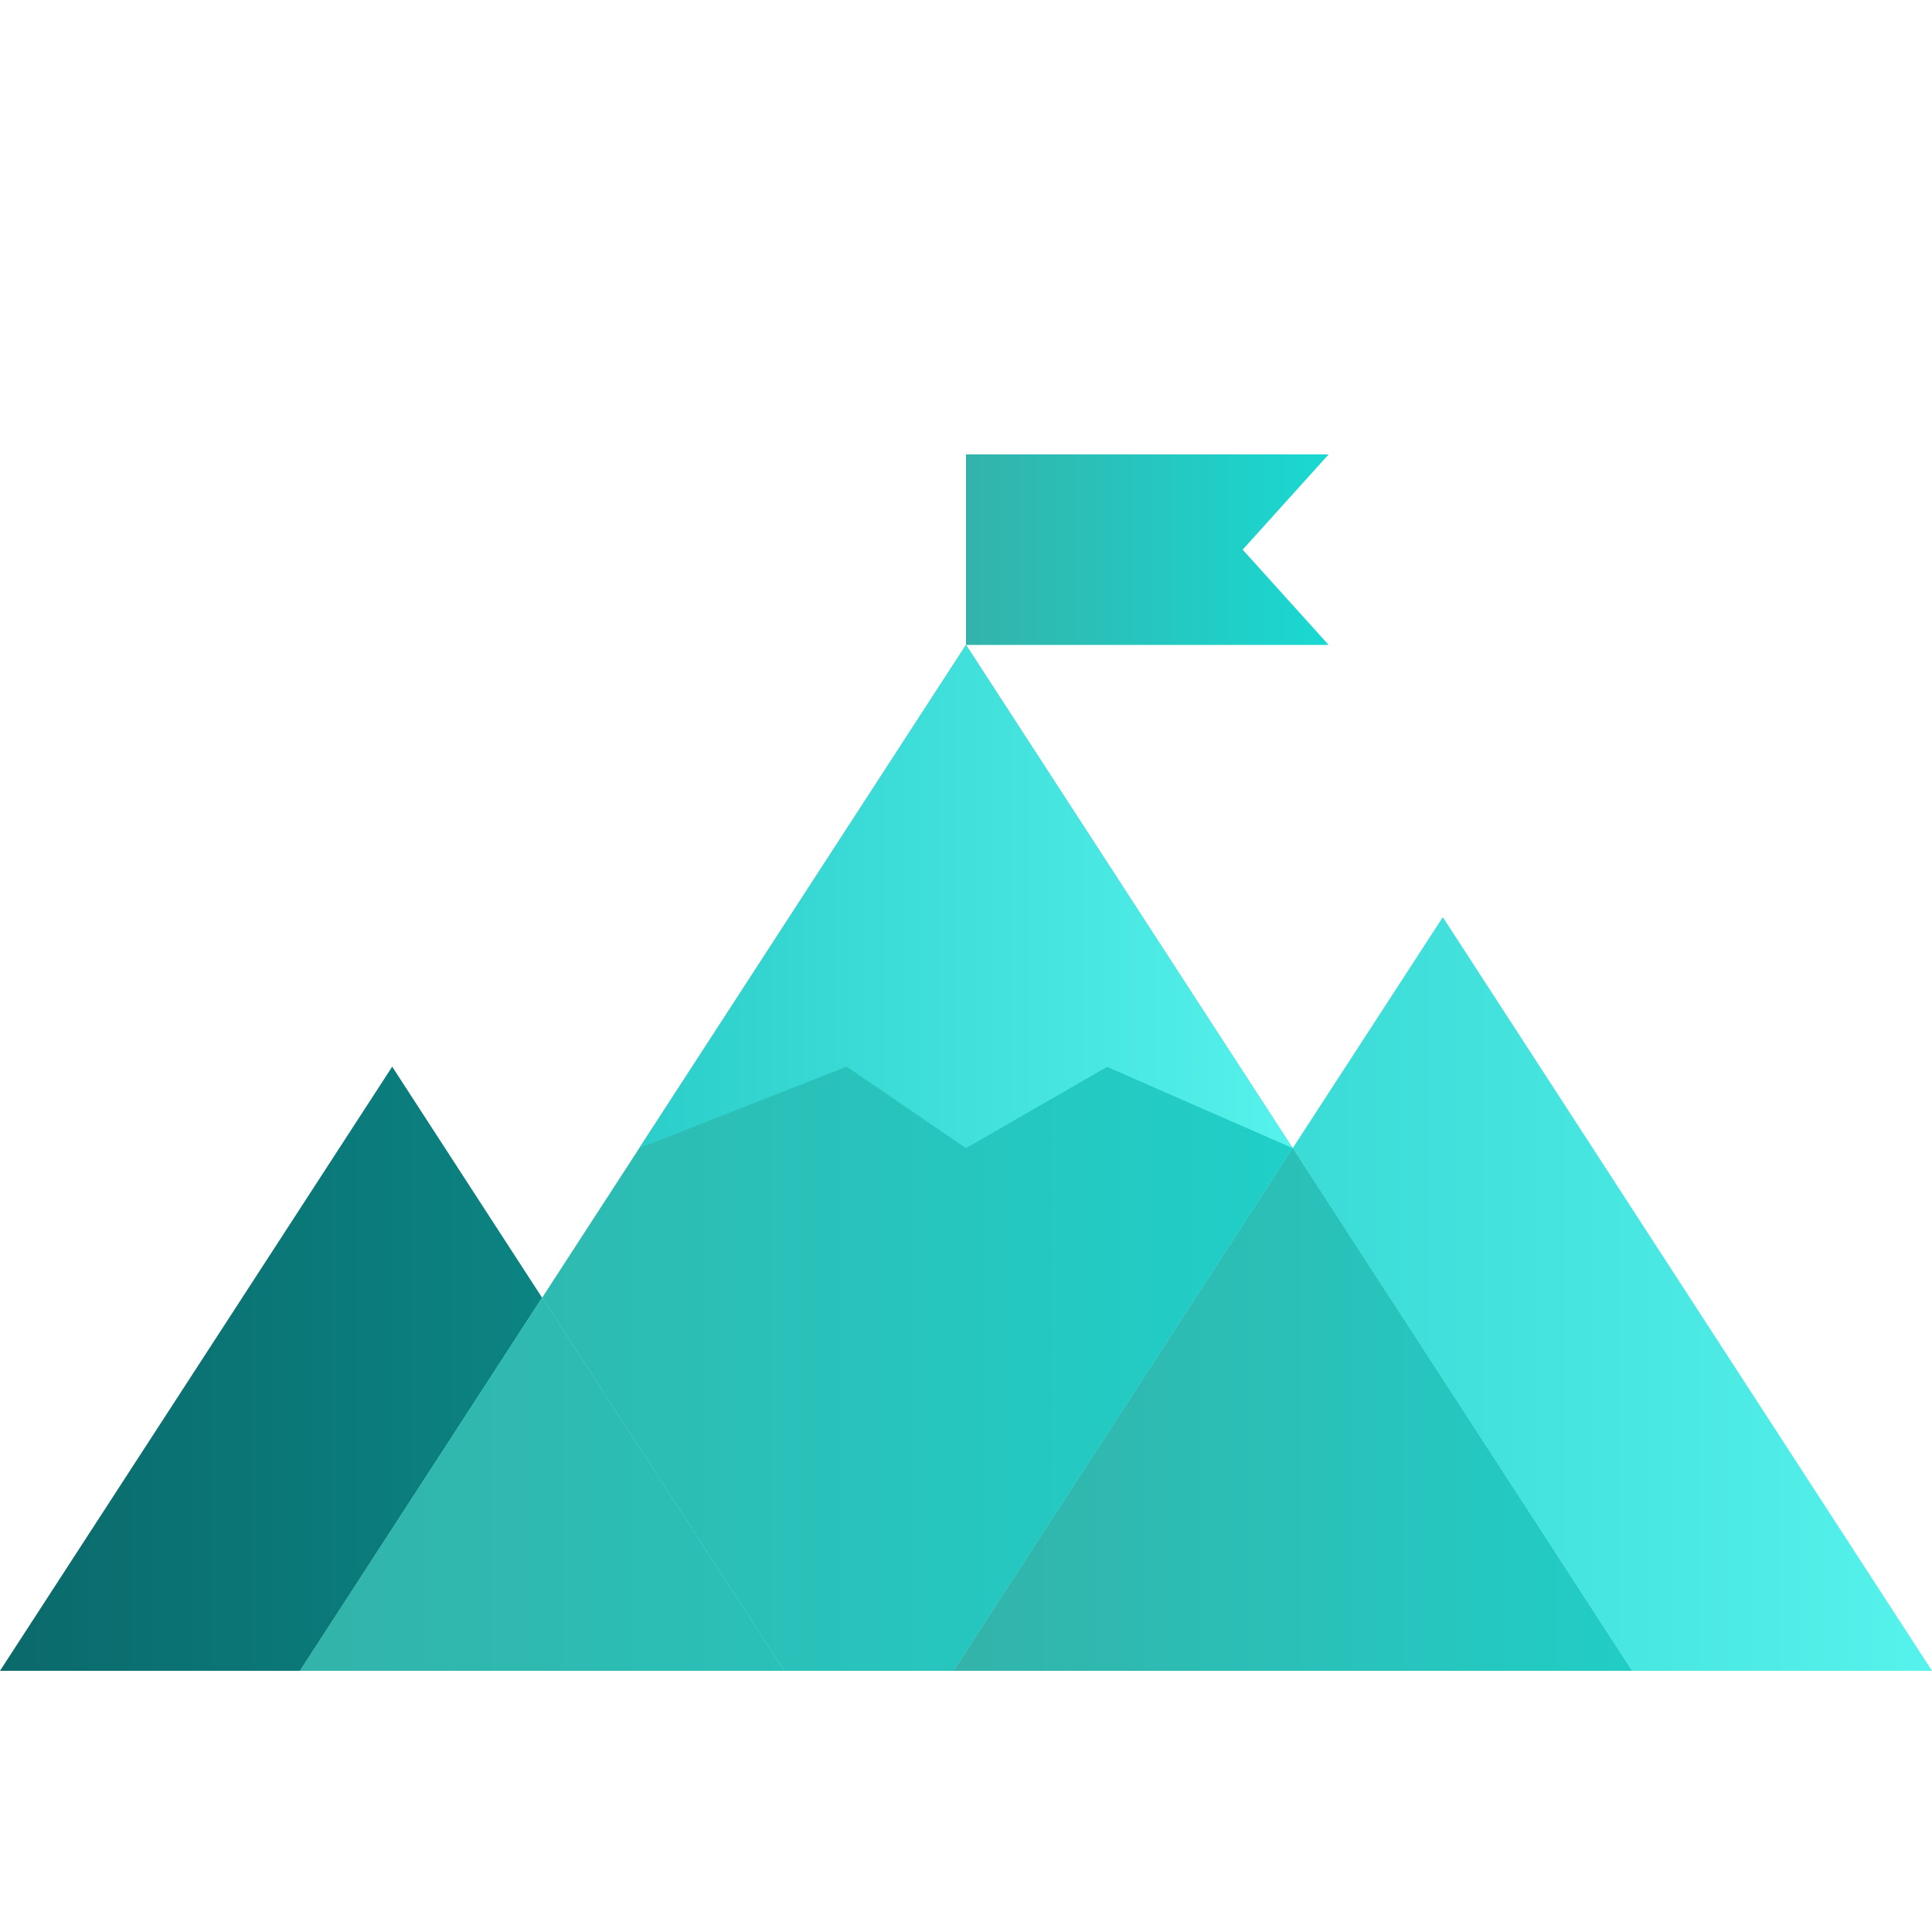 <?xml version="1.0" encoding="UTF-8"?>
<!-- Generator: Adobe Illustrator 26.0.0, SVG Export Plug-In . SVG Version: 6.00 Build 0)  -->
<svg xmlns="http://www.w3.org/2000/svg" xmlns:xlink="http://www.w3.org/1999/xlink" version="1.1" id="Layer_1" x="0px" y="0px" viewBox="0 0 100 100" style="enable-background:new 0 0 100 100;" xml:space="preserve">
<style type="text/css">
	.st0{fill:#CCCCCC;}
	.st1{fill:url(#SVGID_1_);}
	.st2{fill:url(#SVGID_00000011733095732748048190000015573493624647803316_);}
	.st3{fill:url(#SVGID_00000060021212928281672080000000602325445452892550_);}
	.st4{fill:url(#SVGID_00000066478475214149080890000002103965912561966987_);}
	.st5{fill:url(#SVGID_00000021840248402478017310000011477566344314666427_);}
	.st6{fill:url(#SVGID_00000032626934771153568090000011441518362863588015_);}
	.st7{fill:url(#SVGID_00000141454280933154034940000004286136488129108923_);}
	.st8{fill:url(#SVGID_00000005248734897299622860000003479867372707978131_);}
	.st9{fill:url(#SVGID_00000055674298322080761160000003837037453701729452_);}
	.st10{fill:url(#SVGID_00000046335956090394886740000017701966486894300319_);}
	.st11{fill:url(#SVGID_00000178896743728664893890000010976954768472503226_);}
	.st12{fill:url(#SVGID_00000000200295401332745310000016652049098035804817_);}
	.st13{fill:url(#SVGID_00000166663033079875955450000017774925538117121962_);}
	.st14{fill:url(#SVGID_00000038406935392764423750000006343590049006660783_);}
	.st15{fill:url(#SVGID_00000050660091277803505430000016935224414297329595_);}
	.st16{fill:url(#SVGID_00000148639754733492239100000009057478208182693055_);}
	.st17{fill:url(#SVGID_00000019639799972343740890000014540398120174879884_);}
	.st18{fill:url(#SVGID_00000134941974725491385720000007088201284761993404_);}
	.st19{fill:url(#SVGID_00000177447849117357574470000018166419379544698767_);}
	.st20{fill:url(#SVGID_00000109021837803223823890000006577382244838676924_);}
	.st21{fill:url(#SVGID_00000074409967556200111690000004820016488902911388_);}
	.st22{fill:url(#SVGID_00000173846775969779570540000013125333665481079435_);}
	.st23{fill:url(#SVGID_00000108296639143520788590000011319057749319956129_);}
	.st24{fill:url(#SVGID_00000165224766145388167710000016129895623312973977_);}
	.st25{fill:url(#SVGID_00000052093595714349497150000004753381277477535131_);}
	.st26{fill:url(#SVGID_00000154392506383127775310000006392811205944086955_);}
	.st27{fill:url(#SVGID_00000173119111099969025680000005715508681808418454_);}
	.st28{fill:url(#SVGID_00000163757936859832970790000008512036603928080826_);}
	.st29{fill:url(#SVGID_00000153692376219551999970000001381879202854943412_);}
	.st30{fill:url(#SVGID_00000111159678389281621190000004802302744987289013_);}
	.st31{fill:url(#SVGID_00000165948736468016920670000013477821154306279588_);}
	.st32{fill:url(#SVGID_00000157283663153303983770000007555423484459907517_);}
	.st33{fill:url(#SVGID_00000155117861106068049450000005983143195664715959_);}
	.st34{fill:url(#SVGID_00000015355490173798421350000009047728273876588474_);}
	.st35{fill:url(#SVGID_00000043433455285108857330000006290357791736791741_);}
	.st36{fill:url(#SVGID_00000067225867383821281940000001119381584691727533_);}
	.st37{fill:url(#SVGID_00000103225360275851657330000000950904966021564590_);}
	.st38{fill:url(#SVGID_00000081638052178555059070000012870721578116265867_);}
	.st39{fill:url(#SVGID_00000134966351616388574650000008332098923288869518_);}
	.st40{fill:url(#SVGID_00000048465664769865274070000014702592884873274758_);}
	.st41{fill:url(#SVGID_00000183942958935661554950000000665802944661431200_);}
	.st42{fill:url(#SVGID_00000003806640948275292200000004006645751665089199_);}
	.st43{fill:url(#SVGID_00000049198074343646215700000015655165411936315835_);}
	.st44{fill:url(#SVGID_00000077295137748989491500000007224384464670072736_);}
	.st45{fill:url(#SVGID_00000155826092853663755270000012754580426787120526_);}
	.st46{fill:url(#SVGID_00000062870682742141222570000004716050810387352975_);}
	.st47{fill:url(#SVGID_00000033326993243610723630000004055729209997012413_);}
	.st48{fill:url(#SVGID_00000109730605533258291280000011520630093632585140_);}
	.st49{fill:url(#SVGID_00000086679149249113605000000012622217379744479417_);}
	.st50{fill:url(#SVGID_00000112613667013257402670000016713636028398371747_);}
	.st51{fill:url(#SVGID_00000005236704685425911710000003768281287181397922_);}
	.st52{fill:url(#SVGID_00000031206814760554441130000000578767369849418934_);}
	.st53{fill:url(#SVGID_00000117643104917058737160000009113805827574255789_);}
	.st54{fill:url(#SVGID_00000026140037797662934750000002604521760703931552_);}
	.st55{fill:url(#SVGID_00000057833062624335227820000001436758893009707169_);}
	.st56{fill:url(#SVGID_00000079446021946625065850000001446143321064720793_);}
	.st57{fill:url(#SVGID_00000089570779996294088280000012739188605496802715_);}
	.st58{fill:url(#SVGID_00000047038217478949703160000008730794257893729707_);}
	.st59{fill:url(#SVGID_00000116915511435127197200000014086797048294540682_);}
	.st60{fill:url(#SVGID_00000115504703487606651920000014464084421540129410_);}
	.st61{fill:url(#SVGID_00000021809092848076859290000009662555723880753550_);}
	.st62{fill:url(#SVGID_00000119075578807263396790000015904573796167159210_);}
	.st63{fill:url(#SVGID_00000183209160070388842660000001324641250403328925_);}
	.st64{fill:url(#SVGID_00000008137438763543130670000004757677920226304145_);}
	.st65{fill:url(#SVGID_00000049193093637626380990000010314277485654981769_);}
	.st66{fill:url(#SVGID_00000165925251208365683720000008504709550022878862_);}
	.st67{fill:url(#SVGID_00000060751524752261667080000012239578508316400779_);}
	.st68{fill:url(#SVGID_00000062891210819740214500000010955926850058168745_);}
	.st69{fill:url(#SVGID_00000042007038276579342650000010300230583553135267_);}
	.st70{fill:url(#SVGID_00000141445819269139892600000005907745187937999282_);}
	.st71{fill:url(#SVGID_00000081645219869232853010000001952622363999764112_);}
	.st72{fill:url(#SVGID_00000125602724239704482730000001784317286091789233_);}
	.st73{fill:url(#SVGID_00000074425983534826647280000013010310313238579121_);}
	.st74{fill:url(#SVGID_00000145736999957214991590000016306821672088483224_);}
	.st75{fill:url(#SVGID_00000008829209846062299990000001498728083169213068_);}
	.st76{fill:url(#SVGID_00000095303646778574777310000001755003765244945823_);}
	.st77{clip-path:url(#SVGID_00000011718071999407903970000011594016668796384388_);fill:#2BCECA;}
	.st78{clip-path:url(#SVGID_00000011718071999407903970000011594016668796384388_);fill:#2CCFCB;}
	.st79{clip-path:url(#SVGID_00000011718071999407903970000011594016668796384388_);fill:#2DD0CC;}
	.st80{clip-path:url(#SVGID_00000011718071999407903970000011594016668796384388_);fill:#2ED1CD;}
	.st81{clip-path:url(#SVGID_00000011718071999407903970000011594016668796384388_);fill:#2FD2CD;}
	.st82{clip-path:url(#SVGID_00000011718071999407903970000011594016668796384388_);fill:#31D3CE;}
	.st83{clip-path:url(#SVGID_00000011718071999407903970000011594016668796384388_);fill:#32D4CF;}
	.st84{clip-path:url(#SVGID_00000011718071999407903970000011594016668796384388_);fill:#33D4D0;}
	.st85{clip-path:url(#SVGID_00000011718071999407903970000011594016668796384388_);fill:#34D5D1;}
	.st86{clip-path:url(#SVGID_00000011718071999407903970000011594016668796384388_);fill:#35D6D2;}
	.st87{clip-path:url(#SVGID_00000011718071999407903970000011594016668796384388_);fill:#36D7D3;}
	.st88{clip-path:url(#SVGID_00000011718071999407903970000011594016668796384388_);fill:#37D8D4;}
	.st89{clip-path:url(#SVGID_00000011718071999407903970000011594016668796384388_);fill:#38D9D4;}
	.st90{clip-path:url(#SVGID_00000011718071999407903970000011594016668796384388_);fill:#39DAD5;}
	.st91{clip-path:url(#SVGID_00000011718071999407903970000011594016668796384388_);fill:#3ADBD6;}
	.st92{clip-path:url(#SVGID_00000011718071999407903970000011594016668796384388_);fill:#3BDCD7;}
	.st93{clip-path:url(#SVGID_00000011718071999407903970000011594016668796384388_);fill:#3CDDD8;}
	.st94{clip-path:url(#SVGID_00000011718071999407903970000011594016668796384388_);fill:#3DDDD9;}
	.st95{clip-path:url(#SVGID_00000011718071999407903970000011594016668796384388_);fill:#3FDED9;}
	.st96{clip-path:url(#SVGID_00000011718071999407903970000011594016668796384388_);fill:#40DFDA;}
	.st97{clip-path:url(#SVGID_00000011718071999407903970000011594016668796384388_);fill:#41E0DB;}
	.st98{clip-path:url(#SVGID_00000011718071999407903970000011594016668796384388_);fill:#42E1DC;}
	.st99{clip-path:url(#SVGID_00000011718071999407903970000011594016668796384388_);fill:#43E2DD;}
	.st100{clip-path:url(#SVGID_00000011718071999407903970000011594016668796384388_);fill:#44E3DE;}
	.st101{clip-path:url(#SVGID_00000011718071999407903970000011594016668796384388_);fill:#45E4DE;}
	.st102{clip-path:url(#SVGID_00000011718071999407903970000011594016668796384388_);fill:#46E4DF;}
	.st103{clip-path:url(#SVGID_00000011718071999407903970000011594016668796384388_);fill:#47E5E0;}
	.st104{clip-path:url(#SVGID_00000011718071999407903970000011594016668796384388_);fill:#48E6E1;}
	.st105{clip-path:url(#SVGID_00000011718071999407903970000011594016668796384388_);fill:#49E7E2;}
	.st106{clip-path:url(#SVGID_00000011718071999407903970000011594016668796384388_);fill:#4AE8E2;}
	.st107{clip-path:url(#SVGID_00000011718071999407903970000011594016668796384388_);fill:#4BE9E3;}
	.st108{clip-path:url(#SVGID_00000011718071999407903970000011594016668796384388_);fill:#4CEAE4;}
	.st109{clip-path:url(#SVGID_00000011718071999407903970000011594016668796384388_);fill:#4DEAE5;}
	.st110{clip-path:url(#SVGID_00000011718071999407903970000011594016668796384388_);fill:#4EEBE6;}
	.st111{clip-path:url(#SVGID_00000011718071999407903970000011594016668796384388_);fill:#4FECE6;}
	.st112{clip-path:url(#SVGID_00000011718071999407903970000011594016668796384388_);fill:#50EDE7;}
	.st113{clip-path:url(#SVGID_00000011718071999407903970000011594016668796384388_);fill:#51EEE8;}
	.st114{clip-path:url(#SVGID_00000011718071999407903970000011594016668796384388_);fill:#52EEE9;}
	.st115{clip-path:url(#SVGID_00000011718071999407903970000011594016668796384388_);fill:#53EFE9;}
	.st116{clip-path:url(#SVGID_00000011718071999407903970000011594016668796384388_);fill:#54F0EA;}
	.st117{clip-path:url(#SVGID_00000011718071999407903970000011594016668796384388_);fill:#54F1EB;}
	.st118{clip-path:url(#SVGID_00000011718071999407903970000011594016668796384388_);fill:#55F1EB;}
	.st119{clip-path:url(#SVGID_00000011718071999407903970000011594016668796384388_);fill:#56F2EC;}
	.st120{clip-path:url(#SVGID_00000010283287790503479020000002268966820957805448_);fill:#0B696B;}
	.st121{clip-path:url(#SVGID_00000010283287790503479020000002268966820957805448_);fill:#0B6A6C;}
	.st122{clip-path:url(#SVGID_00000010283287790503479020000002268966820957805448_);fill:#0B6B6D;}
	.st123{clip-path:url(#SVGID_00000010283287790503479020000002268966820957805448_);fill:#0B6C6E;}
	.st124{clip-path:url(#SVGID_00000010283287790503479020000002268966820957805448_);fill:#0B6D6F;}
	.st125{clip-path:url(#SVGID_00000010283287790503479020000002268966820957805448_);fill:#0B6E6F;}
	.st126{clip-path:url(#SVGID_00000010283287790503479020000002268966820957805448_);fill:#0B6F70;}
	.st127{clip-path:url(#SVGID_00000010283287790503479020000002268966820957805448_);fill:#0B7071;}
	.st128{clip-path:url(#SVGID_00000010283287790503479020000002268966820957805448_);fill:#0B7172;}
	.st129{clip-path:url(#SVGID_00000010283287790503479020000002268966820957805448_);fill:#0B7273;}
	.st130{clip-path:url(#SVGID_00000010283287790503479020000002268966820957805448_);fill:#0B7374;}
	.st131{clip-path:url(#SVGID_00000010283287790503479020000002268966820957805448_);fill:#0B7475;}
	.st132{clip-path:url(#SVGID_00000010283287790503479020000002268966820957805448_);fill:#0B7576;}
	.st133{clip-path:url(#SVGID_00000010283287790503479020000002268966820957805448_);fill:#0B7677;}
	.st134{clip-path:url(#SVGID_00000010283287790503479020000002268966820957805448_);fill:#0B7778;}
	.st135{clip-path:url(#SVGID_00000010283287790503479020000002268966820957805448_);fill:#0B7878;}
	.st136{clip-path:url(#SVGID_00000010283287790503479020000002268966820957805448_);fill:#0B7979;}
	.st137{clip-path:url(#SVGID_00000010283287790503479020000002268966820957805448_);fill:#0B7A7A;}
	.st138{clip-path:url(#SVGID_00000010283287790503479020000002268966820957805448_);fill:#0B7B7B;}
	.st139{clip-path:url(#SVGID_00000010283287790503479020000002268966820957805448_);fill:#0B7D7C;}
	.st140{clip-path:url(#SVGID_00000010283287790503479020000002268966820957805448_);fill:#0B7E7D;}
	.st141{clip-path:url(#SVGID_00000010283287790503479020000002268966820957805448_);fill:#0B7F7E;}
	.st142{clip-path:url(#SVGID_00000010283287790503479020000002268966820957805448_);fill:#0B807F;}
	.st143{clip-path:url(#SVGID_00000010283287790503479020000002268966820957805448_);fill:#0B8180;}
	.st144{clip-path:url(#SVGID_00000010283287790503479020000002268966820957805448_);fill:#0B8280;}
	.st145{clip-path:url(#SVGID_00000010283287790503479020000002268966820957805448_);fill:#0B8381;}
	.st146{clip-path:url(#SVGID_00000010283287790503479020000002268966820957805448_);fill:#0B8482;}
	.st147{clip-path:url(#SVGID_00000010283287790503479020000002268966820957805448_);fill:#0B8583;}
	.st148{clip-path:url(#SVGID_00000010283287790503479020000002268966820957805448_);fill:#0B8684;}
	.st149{clip-path:url(#SVGID_00000010283287790503479020000002268966820957805448_);fill:#0B8785;}
	.st150{clip-path:url(#SVGID_00000010283287790503479020000002268966820957805448_);fill:#0B8886;}
	.st151{clip-path:url(#SVGID_00000010283287790503479020000002268966820957805448_);fill:#0B8987;}
	.st152{clip-path:url(#SVGID_00000010283287790503479020000002268966820957805448_);fill:#0B8A88;}
	.st153{clip-path:url(#SVGID_00000010283287790503479020000002268966820957805448_);fill:#0B8B89;}
	.st154{clip-path:url(#SVGID_00000010283287790503479020000002268966820957805448_);fill:#0B8C89;}
	.st155{clip-path:url(#SVGID_00000010283287790503479020000002268966820957805448_);fill:#0B8D8A;}
	.st156{clip-path:url(#SVGID_00000010283287790503479020000002268966820957805448_);fill:#0B8E8B;}
	.st157{clip-path:url(#SVGID_00000010283287790503479020000002268966820957805448_);fill:#0B8F8C;}
	.st158{clip-path:url(#SVGID_00000010283287790503479020000002268966820957805448_);fill:#0B908D;}
	.st159{clip-path:url(#SVGID_00000022552035295833768580000006967688368387080064_);fill:#33B3AA;}
	.st160{clip-path:url(#SVGID_00000022552035295833768580000006967688368387080064_);fill:#32B4AB;}
	.st161{clip-path:url(#SVGID_00000022552035295833768580000006967688368387080064_);fill:#32B5AC;}
	.st162{clip-path:url(#SVGID_00000022552035295833768580000006967688368387080064_);fill:#31B6AD;}
	.st163{clip-path:url(#SVGID_00000022552035295833768580000006967688368387080064_);fill:#30B7AE;}
	.st164{clip-path:url(#SVGID_00000022552035295833768580000006967688368387080064_);fill:#30B8AF;}
	.st165{clip-path:url(#SVGID_00000022552035295833768580000006967688368387080064_);fill:#2FB9B0;}
	.st166{clip-path:url(#SVGID_00000022552035295833768580000006967688368387080064_);fill:#2EBAB1;}
	.st167{clip-path:url(#SVGID_00000022552035295833768580000006967688368387080064_);fill:#2EBBB2;}
	.st168{clip-path:url(#SVGID_00000022552035295833768580000006967688368387080064_);fill:#2DBCB3;}
	.st169{clip-path:url(#SVGID_00000022552035295833768580000006967688368387080064_);fill:#2CBDB4;}
	.st170{clip-path:url(#SVGID_00000022552035295833768580000006967688368387080064_);fill:#2CBEB5;}
	.st171{clip-path:url(#SVGID_00000022552035295833768580000006967688368387080064_);fill:#2BBFB6;}
	.st172{clip-path:url(#SVGID_00000022552035295833768580000006967688368387080064_);fill:#2AC0B7;}
	.st173{clip-path:url(#SVGID_00000022552035295833768580000006967688368387080064_);fill:#2AC1B8;}
	.st174{clip-path:url(#SVGID_00000022552035295833768580000006967688368387080064_);fill:#29C2B9;}
	.st175{clip-path:url(#SVGID_00000022552035295833768580000006967688368387080064_);fill:#28C3BA;}
	.st176{clip-path:url(#SVGID_00000022552035295833768580000006967688368387080064_);fill:#28C4BB;}
	.st177{clip-path:url(#SVGID_00000022552035295833768580000006967688368387080064_);fill:#27C5BC;}
	.st178{clip-path:url(#SVGID_00000022552035295833768580000006967688368387080064_);fill:#26C6BD;}
	.st179{clip-path:url(#SVGID_00000022552035295833768580000006967688368387080064_);fill:#26C6BF;}
	.st180{clip-path:url(#SVGID_00000022552035295833768580000006967688368387080064_);fill:#25C7C0;}
	.st181{clip-path:url(#SVGID_00000022552035295833768580000006967688368387080064_);fill:#24C8C1;}
	.st182{clip-path:url(#SVGID_00000022552035295833768580000006967688368387080064_);fill:#24C9C2;}
	.st183{clip-path:url(#SVGID_00000022552035295833768580000006967688368387080064_);fill:#23CAC3;}
	.st184{clip-path:url(#SVGID_00000022552035295833768580000006967688368387080064_);fill:#22CBC4;}
	.st185{clip-path:url(#SVGID_00000022552035295833768580000006967688368387080064_);fill:#22CCC5;}
	.st186{clip-path:url(#SVGID_00000022552035295833768580000006967688368387080064_);fill:#21CDC6;}
	.st187{clip-path:url(#SVGID_00000022552035295833768580000006967688368387080064_);fill:#20CEC7;}
	.st188{clip-path:url(#SVGID_00000022552035295833768580000006967688368387080064_);fill:#20CFC8;}
	.st189{clip-path:url(#SVGID_00000022552035295833768580000006967688368387080064_);fill:#1FD0C9;}
	.st190{clip-path:url(#SVGID_00000022552035295833768580000006967688368387080064_);fill:#1ED1CA;}
	.st191{clip-path:url(#SVGID_00000022552035295833768580000006967688368387080064_);fill:#1ED2CB;}
	.st192{clip-path:url(#SVGID_00000022552035295833768580000006967688368387080064_);fill:#1DD3CC;}
	.st193{clip-path:url(#SVGID_00000022552035295833768580000006967688368387080064_);fill:#1CD4CD;}
	.st194{clip-path:url(#SVGID_00000022552035295833768580000006967688368387080064_);fill:#1CD5CE;}
	.st195{clip-path:url(#SVGID_00000022552035295833768580000006967688368387080064_);fill:#1BD6CF;}
	.st196{clip-path:url(#SVGID_00000022552035295833768580000006967688368387080064_);fill:#1AD7D0;}
	.st197{clip-path:url(#SVGID_00000022552035295833768580000006967688368387080064_);fill:#1AD8D1;}
	.st198{clip-path:url(#SVGID_00000022552035295833768580000006967688368387080064_);fill:#19D9D2;}
	.st199{clip-path:url(#SVGID_00000109746026611556575310000018090109023378790274_);fill:#33B3AA;}
	.st200{clip-path:url(#SVGID_00000109746026611556575310000018090109023378790274_);fill:#32B4AB;}
	.st201{clip-path:url(#SVGID_00000109746026611556575310000018090109023378790274_);fill:#32B5AC;}
	.st202{clip-path:url(#SVGID_00000109746026611556575310000018090109023378790274_);fill:#31B6AD;}
	.st203{clip-path:url(#SVGID_00000109746026611556575310000018090109023378790274_);fill:#30B7AE;}
	.st204{clip-path:url(#SVGID_00000109746026611556575310000018090109023378790274_);fill:#30B8AF;}
	.st205{clip-path:url(#SVGID_00000109746026611556575310000018090109023378790274_);fill:#2FB9B0;}
	.st206{clip-path:url(#SVGID_00000109746026611556575310000018090109023378790274_);fill:#2EBAB1;}
	.st207{clip-path:url(#SVGID_00000109746026611556575310000018090109023378790274_);fill:#2EBBB2;}
	.st208{clip-path:url(#SVGID_00000109746026611556575310000018090109023378790274_);fill:#2DBCB3;}
	.st209{clip-path:url(#SVGID_00000109746026611556575310000018090109023378790274_);fill:#2CBDB4;}
	.st210{clip-path:url(#SVGID_00000109746026611556575310000018090109023378790274_);fill:#2CBEB5;}
	.st211{clip-path:url(#SVGID_00000109746026611556575310000018090109023378790274_);fill:#2BBFB6;}
	.st212{clip-path:url(#SVGID_00000109746026611556575310000018090109023378790274_);fill:#2AC0B7;}
	.st213{clip-path:url(#SVGID_00000109746026611556575310000018090109023378790274_);fill:#2AC1B8;}
	.st214{clip-path:url(#SVGID_00000109746026611556575310000018090109023378790274_);fill:#29C2B9;}
	.st215{clip-path:url(#SVGID_00000109746026611556575310000018090109023378790274_);fill:#28C3BA;}
	.st216{clip-path:url(#SVGID_00000109746026611556575310000018090109023378790274_);fill:#28C4BB;}
	.st217{clip-path:url(#SVGID_00000109746026611556575310000018090109023378790274_);fill:#27C5BC;}
	.st218{clip-path:url(#SVGID_00000109746026611556575310000018090109023378790274_);fill:#26C6BD;}
	.st219{clip-path:url(#SVGID_00000109746026611556575310000018090109023378790274_);fill:#26C6BF;}
	.st220{clip-path:url(#SVGID_00000109746026611556575310000018090109023378790274_);fill:#25C7C0;}
	.st221{clip-path:url(#SVGID_00000109746026611556575310000018090109023378790274_);fill:#24C8C1;}
	.st222{clip-path:url(#SVGID_00000109746026611556575310000018090109023378790274_);fill:#24C9C2;}
	.st223{clip-path:url(#SVGID_00000109746026611556575310000018090109023378790274_);fill:#23CAC3;}
	.st224{clip-path:url(#SVGID_00000109746026611556575310000018090109023378790274_);fill:#22CBC4;}
	.st225{clip-path:url(#SVGID_00000109746026611556575310000018090109023378790274_);fill:#22CCC5;}
	.st226{clip-path:url(#SVGID_00000109746026611556575310000018090109023378790274_);fill:#21CDC6;}
	.st227{clip-path:url(#SVGID_00000109746026611556575310000018090109023378790274_);fill:#20CEC7;}
	.st228{clip-path:url(#SVGID_00000109746026611556575310000018090109023378790274_);fill:#20CFC8;}
	.st229{clip-path:url(#SVGID_00000109746026611556575310000018090109023378790274_);fill:#1FD0C9;}
	.st230{clip-path:url(#SVGID_00000109746026611556575310000018090109023378790274_);fill:#1ED1CA;}
	.st231{clip-path:url(#SVGID_00000109746026611556575310000018090109023378790274_);fill:#1ED2CB;}
	.st232{clip-path:url(#SVGID_00000109746026611556575310000018090109023378790274_);fill:#1DD3CC;}
	.st233{clip-path:url(#SVGID_00000109746026611556575310000018090109023378790274_);fill:#1CD4CD;}
	.st234{clip-path:url(#SVGID_00000109746026611556575310000018090109023378790274_);fill:#1CD5CE;}
	.st235{clip-path:url(#SVGID_00000109746026611556575310000018090109023378790274_);fill:#1BD6CF;}
	.st236{clip-path:url(#SVGID_00000109746026611556575310000018090109023378790274_);fill:#1AD7D0;}
	.st237{clip-path:url(#SVGID_00000109746026611556575310000018090109023378790274_);fill:#1AD8D1;}
	.st238{clip-path:url(#SVGID_00000109746026611556575310000018090109023378790274_);fill:#19D9D2;}
</style>
<g>
	<g>
		<g>
			<linearGradient id="SVGID_1_" gradientUnits="userSpaceOnUse" x1="0" y1="70.844" x2="40.59" y2="70.844">
				<stop offset="0" style="stop-color:#0B696B"></stop>
				<stop offset="0.998" style="stop-color:#0B908D"></stop>
			</linearGradient>
			<polygon class="st1" points="20.3,55.21 0,86.48 15.53,86.48 28.06,67.17    "></polygon>
			
				<linearGradient id="SVGID_00000015316889937574645140000004258728805554896533_" gradientUnits="userSpaceOnUse" x1="15.532" y1="59.927" x2="84.468" y2="59.927">
				<stop offset="0" style="stop-color:#33B3AA"></stop>
				<stop offset="0.998" style="stop-color:#19D9D2"></stop>
			</linearGradient>
			<polygon style="fill:url(#SVGID_00000015316889937574645140000004258728805554896533_);" points="50,33.38 28.06,67.17      40.59,86.48 49.36,86.48 66.91,59.43    "></polygon>
			
				<linearGradient id="SVGID_00000013163621279230939570000010709265040075885959_" gradientUnits="userSpaceOnUse" x1="0" y1="76.826" x2="40.59" y2="76.826">
				<stop offset="0" style="stop-color:#33B3AA"></stop>
				<stop offset="0.998" style="stop-color:#19D9D2"></stop>
			</linearGradient>
			<polygon style="fill:url(#SVGID_00000013163621279230939570000010709265040075885959_);" points="15.53,86.48 40.59,86.48      28.06,67.17    "></polygon>
			
				<linearGradient id="SVGID_00000127034694523336594060000010559609958315461802_" gradientUnits="userSpaceOnUse" x1="15.532" y1="76.826" x2="84.468" y2="76.826">
				<stop offset="0" style="stop-color:#33B3AA"></stop>
				<stop offset="0.998" style="stop-color:#19D9D2"></stop>
			</linearGradient>
			<polygon style="fill:url(#SVGID_00000127034694523336594060000010559609958315461802_);" points="15.53,86.48 40.59,86.48      28.06,67.17    "></polygon>
		</g>
		
			<linearGradient id="SVGID_00000147912862253581568160000008525726358571023234_" gradientUnits="userSpaceOnUse" x1="49.357" y1="66.972" x2="100" y2="66.972">
			<stop offset="0" style="stop-color:#2BCECA"></stop>
			<stop offset="0.168" style="stop-color:#33D4D0"></stop>
			<stop offset="0.998" style="stop-color:#56F2EC"></stop>
		</linearGradient>
		<polygon style="fill:url(#SVGID_00000147912862253581568160000008525726358571023234_);" points="74.68,47.47 66.91,59.43     84.47,86.48 100,86.48   "></polygon>
		
			<linearGradient id="SVGID_00000054263966310460918820000015129389893211293614_" gradientUnits="userSpaceOnUse" x1="15.532" y1="72.954" x2="84.468" y2="72.954">
			<stop offset="0" style="stop-color:#33B3AA"></stop>
			<stop offset="0.998" style="stop-color:#19D9D2"></stop>
		</linearGradient>
		<polygon style="fill:url(#SVGID_00000054263966310460918820000015129389893211293614_);" points="49.36,86.48 84.47,86.48     66.91,59.43   "></polygon>
		
			<linearGradient id="SVGID_00000083768045333614396180000003029515299078597822_" gradientUnits="userSpaceOnUse" x1="49.357" y1="72.954" x2="100" y2="72.954">
			<stop offset="0" style="stop-color:#33B3AA"></stop>
			<stop offset="0.998" style="stop-color:#19D9D2"></stop>
		</linearGradient>
		<polygon style="fill:url(#SVGID_00000083768045333614396180000003029515299078597822_);" points="49.36,86.48 84.47,86.48     66.91,59.43   "></polygon>
		
			<linearGradient id="SVGID_00000178896544673486623840000008698573152639192992_" gradientUnits="userSpaceOnUse" x1="33.088" y1="46.404" x2="66.912" y2="46.404">
			<stop offset="0" style="stop-color:#2BCECA"></stop>
			<stop offset="0.168" style="stop-color:#33D4D0"></stop>
			<stop offset="0.998" style="stop-color:#56F2EC"></stop>
		</linearGradient>
		<polygon style="fill:url(#SVGID_00000178896544673486623840000008698573152639192992_);" points="33.09,59.43 43.82,55.21     50,59.43 57.3,55.22 66.91,59.43 50,33.38   "></polygon>
	</g>
	
		<linearGradient id="SVGID_00000064349959914500396880000004499141211426172332_" gradientUnits="userSpaceOnUse" x1="50" y1="28.45" x2="68.77" y2="28.45">
		<stop offset="0" style="stop-color:#33B3AA"></stop>
		<stop offset="0.998" style="stop-color:#19D9D2"></stop>
	</linearGradient>
	<polygon style="fill:url(#SVGID_00000064349959914500396880000004499141211426172332_);" points="68.77,33.38 50,33.38 50,23.52    68.77,23.52 64.32,28.45  "></polygon>
</g>
</svg>
